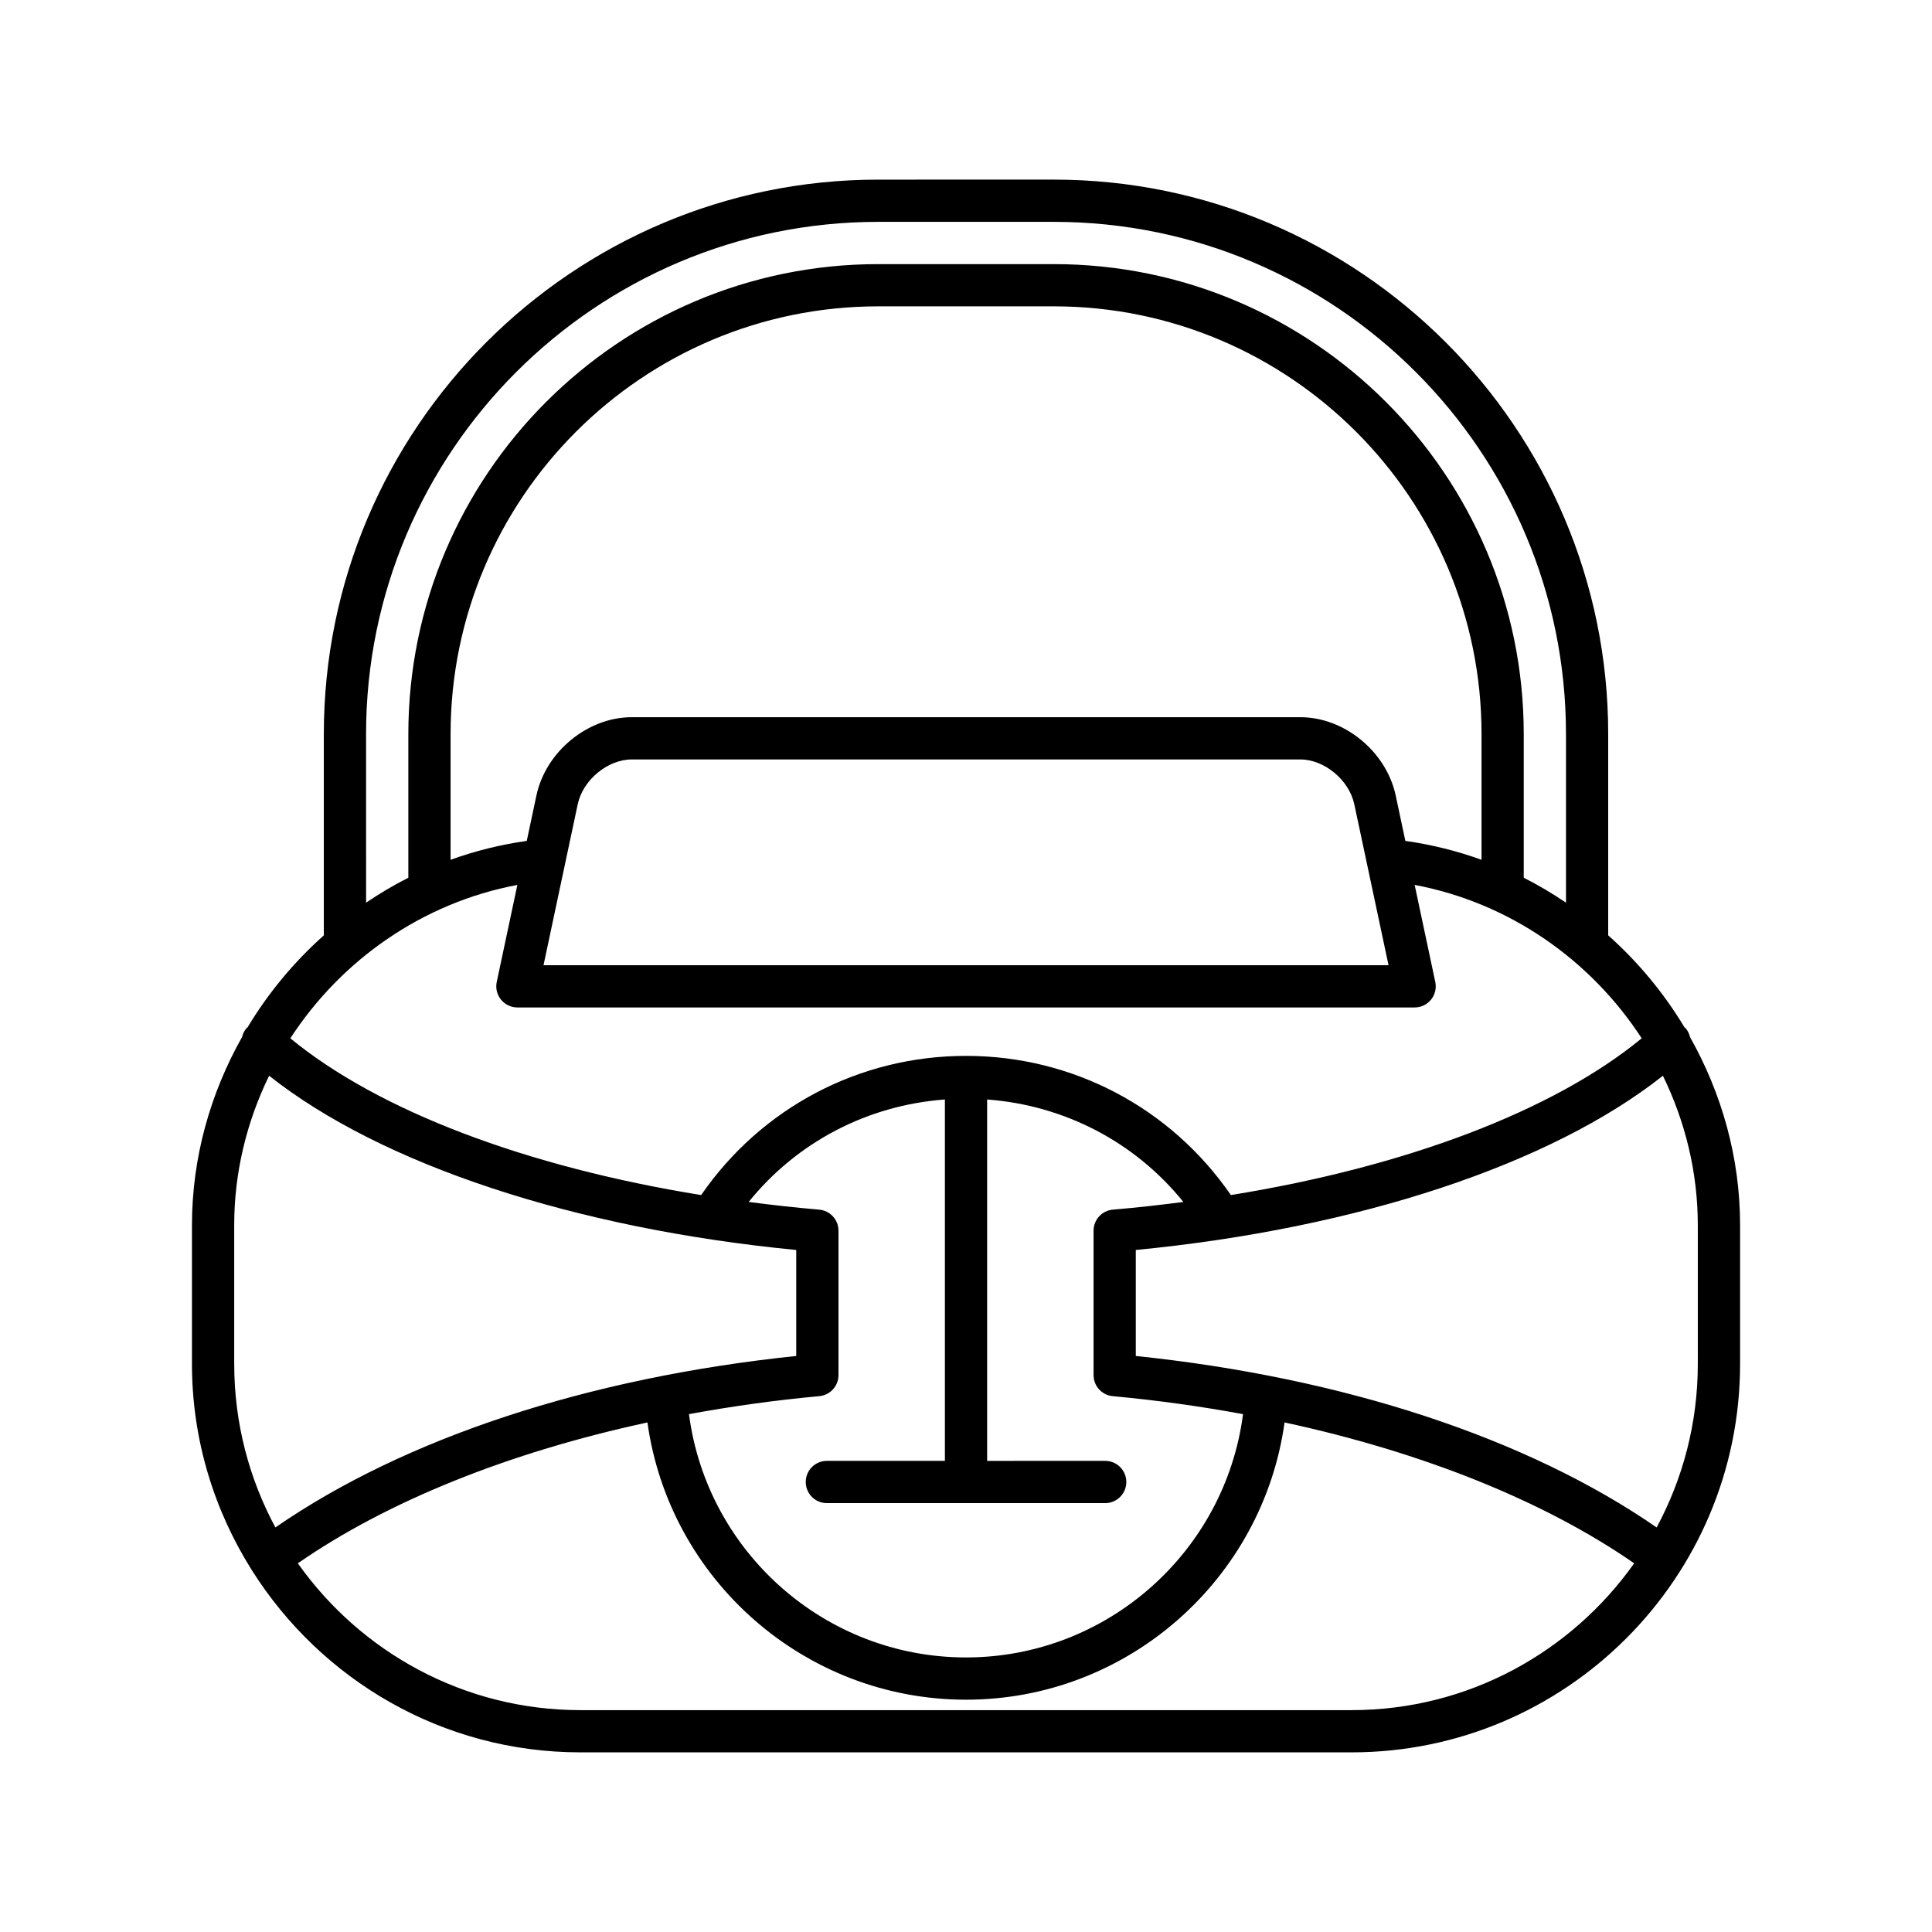 <?xml version="1.0" encoding="UTF-8"?>
<!-- Uploaded to: ICON Repo, www.iconrepo.com, Generator: ICON Repo Mixer Tools -->
<svg fill="#000000" width="800px" height="800px" version="1.1" viewBox="144 144 512 512" xmlns="http://www.w3.org/2000/svg">
 <path d="m590.65 416.44c-0.07-0.078-0.168-0.105-0.242-0.18-5.473-9.105-12.301-17.328-20.219-24.383v-53.348c0-81.02-65.91-146.93-146.93-146.93l-46.512 0.004c-81.023 0-146.93 65.914-146.93 146.93v53.348c-7.922 7.059-14.75 15.285-20.227 24.395-0.07 0.07-0.164 0.094-0.23 0.168-0.633 0.699-0.988 1.52-1.207 2.375-8.398 14.902-13.281 31.926-13.281 49.859v36.777c0 20.082 5.871 38.777 15.852 54.633 0.023 0.031 0.027 0.074 0.051 0.105 0.008 0.012 0.02 0.016 0.031 0.023 18.25 28.891 50.383 48.176 87.004 48.176h204.39c56.762 0 102.94-46.18 102.94-102.94v-36.777c0-17.93-4.879-34.945-13.273-49.848-0.211-0.855-0.566-1.684-1.203-2.387zm-349.64-77.906c0-74.848 60.895-135.74 135.74-135.74h46.512c74.844 0 135.74 60.891 135.74 135.74v44.676c-3.59-2.418-7.309-4.644-11.195-6.602v-38.074c0-68.672-55.871-124.54-124.54-124.54h-46.512c-68.672 0-124.54 55.871-124.54 124.54v38.074c-3.887 1.957-7.606 4.184-11.195 6.602zm247.58-4.469h-177.16c-11.699 0-22.801 9.121-25.277 20.762l-2.555 12.02c-6.981 0.984-13.727 2.668-20.188 5.008v-33.32c0-62.5 50.844-113.35 113.35-113.35h46.512c62.5 0 113.35 50.844 113.35 113.35v33.32c-6.461-2.336-13.207-4.023-20.188-5.008l-2.555-12.02c-2.481-11.641-13.582-20.762-25.281-20.762zm23.387 65.727h-223.94l9.062-42.637c1.367-6.449 7.926-11.895 14.324-11.895h177.16c6.394 0 12.957 5.449 14.324 11.895zm-230.87-21.277-5.465 25.711c-0.352 1.652 0.066 3.375 1.125 4.688 1.066 1.312 2.664 2.074 4.352 2.074h237.77c1.688 0 3.285-0.762 4.352-2.074 1.059-1.312 1.477-3.035 1.125-4.688l-5.465-25.711c25.152 4.715 46.695 19.93 60.168 40.648-23.395 19.242-62.492 34.039-108.87 41.539-15.965-23.148-41.91-36.883-70.191-36.883-28.285 0-54.23 13.734-70.195 36.883-46.379-7.5-85.473-22.297-108.87-41.539 13.473-20.723 35.016-35.938 60.164-40.648zm157.78 135.48c11.777 1.086 23.312 2.703 34.531 4.766-4.754 36.523-36.051 64.477-73.414 64.477-37.367 0-68.66-27.957-73.414-64.477 11.215-2.062 22.75-3.684 34.531-4.766 2.883-0.266 5.086-2.68 5.086-5.574v-38.277c0-2.91-2.227-5.328-5.121-5.578-6.332-0.539-12.543-1.242-18.68-2.039 12.836-15.91 31.523-25.629 52.004-27.156v95.773h-31.281c-3.094 0-5.598 2.508-5.598 5.598 0 3.09 2.504 5.598 5.598 5.598h73.758c3.094 0 5.598-2.508 5.598-5.598 0-3.09-2.504-5.598-5.598-5.598l-31.285 0.004v-95.773c20.48 1.531 39.164 11.25 52 27.156-6.133 0.797-12.344 1.5-18.676 2.035-2.898 0.25-5.121 2.672-5.121 5.578v38.277c0 2.894 2.203 5.309 5.082 5.574zm-232.82-8.535v-36.777c0-14.07 3.356-27.52 9.254-39.602 29.691 23.504 80.895 40.484 139.69 46.176v28.09c-55.203 5.75-103.75 21.766-138.03 45.438-6.949-12.914-10.91-27.66-10.91-43.324zm296.13 91.742h-204.39c-30.914 0-58.246-15.414-74.875-38.91 23.871-16.547 56.164-29.453 92.648-37.328 5.805 41.676 41.672 73.473 84.422 73.473s78.613-31.793 84.422-73.473c36.484 7.871 68.777 20.781 92.648 37.328-16.633 23.5-43.965 38.91-74.879 38.91zm91.742-91.742c0 15.664-3.961 30.414-10.91 43.328-34.277-23.676-82.828-39.691-138.03-45.441v-28.09c58.797-5.691 110-22.672 139.69-46.176 5.894 12.082 9.25 25.531 9.25 39.602z"/>
</svg>